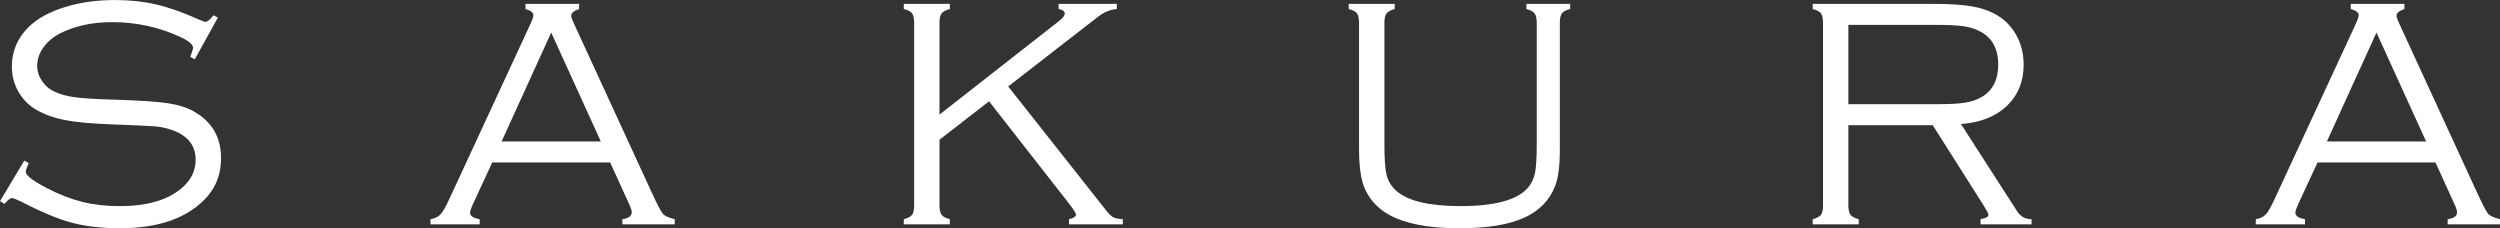 <?xml version="1.0" encoding="UTF-8"?>
<svg xmlns="http://www.w3.org/2000/svg" id="SAKUAR_OL" viewBox="0 0 1133.62 103.49">
  <rect x="0" y="0" width="1133.62" height="103.49" fill="#333333" stroke="none"/>
  <defs>
    <style>
      .cls-1 {
        fill: #fff;
        stroke-width: 0px;
      }
    </style>
  </defs>
  <path class="cls-1" d="m98.8,7.97l-10.47,18.91-2.05-1.1c.83-2.2,1.25-3.56,1.25-4.1,0-1.46-1.81-3.05-5.42-4.76-9.81-4.59-20.21-6.88-31.2-6.88-9.03,0-16.9,1.68-23.58,5.04-3.22,1.66-5.77,3.8-7.65,6.43-1.88,2.63-2.82,5.41-2.82,8.33,0,2.44.73,4.74,2.2,6.91,1.46,2.17,3.39,3.79,5.79,4.86,2.64,1.22,5.75,2.06,9.34,2.52s9.44.82,17.54,1.06c11.23.34,19.26.87,24.1,1.57,4.83.71,8.81,1.94,11.94,3.7,8.3,4.64,12.45,11.69,12.45,21.17s-3.76,16.43-11.28,22.19c-8.35,6.45-19.85,9.67-34.5,9.67-8.45,0-15.82-.85-22.12-2.56s-13.82-4.86-22.56-9.45c-2.44-1.12-3.88-1.68-4.32-1.68-.73,0-1.88.88-3.44,2.64l-1.98-1.25,10.99-18.38,2.05,1.17c-.93,1.95-1.39,3.27-1.39,3.96,0,1.56,3.12,3.98,9.38,7.25,5.61,2.93,11.02,5.04,16.22,6.34s10.85,1.94,16.96,1.94c12.35,0,21.73-2.71,28.12-8.13,4.25-3.61,6.37-7.91,6.37-12.89,0-6.54-3.64-11.06-10.91-13.55-2.34-.83-4.77-1.35-7.29-1.58-2.52-.22-9.66-.55-21.42-.99-8.4-.34-14.98-.98-19.74-1.9-4.76-.93-9-2.44-12.71-4.54-3.47-1.95-6.21-4.69-8.24-8.2-2.03-3.52-3.04-7.35-3.04-11.5,0-7.08,2.64-13.16,7.91-18.24,3.91-3.71,9.3-6.63,16.19-8.75,6.88-2.12,14.43-3.19,22.63-3.19,6.69,0,12.9.67,18.64,1.99,5.74,1.33,12.22,3.62,19.45,6.86,1.61.69,2.61,1.03,3,1.03.88,0,2.07-.98,3.59-2.95l2.05,1.03Z"/>
  <path class="cls-1" d="m276.68,73.68h-53.48l-8.79,18.97c-.83,1.81-1.25,3.08-1.25,3.81,0,1.46,1.45,2.44,4.34,2.93v2.34h-22.3v-2.34c2-.34,3.53-1.07,4.58-2.2,1.05-1.12,2.43-3.56,4.14-7.32L240.54,10.84c.88-1.9,1.32-3.2,1.32-3.88,0-1.27-1.2-2.22-3.59-2.86V1.76h24.32v2.34c-2.39.78-3.59,1.81-3.59,3.08,0,.54.44,1.76,1.32,3.66l35.08,76.17c2.59,5.62,4.3,8.91,5.13,9.89.83.98,2.64,1.81,5.42,2.49v2.34h-23.73v-2.34c2.84-.39,4.26-1.46,4.26-3.22,0-.78-.54-2.29-1.61-4.54l-8.18-17.94Zm-4.23-9.52l-22.51-49.4-22.49,49.4h45Z"/>
  <path class="cls-1" d="m426.01,63.35v29.74c0,2,.32,3.43.95,4.29.63.85,1.88,1.53,3.74,2.01v2.34h-20.87v-2.34c1.85-.49,3.1-1.15,3.74-1.98.63-.83.95-2.27.95-4.32V10.4c0-2.05-.32-3.5-.95-4.36-.64-.85-1.88-1.5-3.74-1.94V1.76h20.87v2.34c-1.86.49-3.1,1.15-3.74,1.98-.64.83-.95,2.27-.95,4.32v41.55l53.95-42.21c1.9-1.46,2.85-2.66,2.85-3.59,0-1.07-.93-1.76-2.78-2.05V1.76h26.39v2.34c-2.93.2-5.81,1.39-8.64,3.59l-40.62,31.51,44.73,56.6c1.07,1.37,2.07,2.28,3,2.75.93.46,2.34.74,4.25.84v2.34h-24.39v-2.34c2.1-.49,3.15-1.2,3.15-2.12,0-.59-1.07-2.27-3.22-5.05l-36.2-46.28-22.47,17.42Z"/>
  <path class="cls-1" d="m627.76,10.4v55.3c0,6.54.34,11.15,1.03,13.81.68,2.66,2.1,4.97,4.25,6.92,5.22,4.69,14.96,7.03,29.22,7.03,15.53,0,25.71-2.76,30.54-8.28,1.61-1.86,2.68-4.06,3.22-6.63.54-2.56.81-6.85.81-12.85V10.4c0-2-.32-3.43-.95-4.28-.64-.85-1.88-1.53-3.74-2.01V1.76h19.85v2.34c-1.86.44-3.1,1.09-3.74,1.94-.64.86-.95,2.31-.95,4.36v57.57c0,7.08-.68,12.48-2.05,16.19-2.54,6.64-7.31,11.52-14.32,14.65-7.01,3.12-16.71,4.69-29.11,4.69-18.56,0-31.25-3.59-38.09-10.77-2.78-2.88-4.72-6.16-5.82-9.85s-1.65-8.65-1.65-14.91V10.4c0-2.05-.32-3.5-.95-4.36-.64-.85-1.88-1.5-3.74-1.94V1.76h20.87v2.34c-1.86.49-3.1,1.16-3.74,2.01-.64.85-.95,2.28-.95,4.28Z"/>
  <path class="cls-1" d="m838.14,56.76v36.34c0,2,.32,3.42.95,4.28.63.85,1.88,1.52,3.74,2.01v2.34h-20.87v-2.34c1.85-.49,3.1-1.15,3.74-1.98.63-.83.95-2.27.95-4.32V10.4c0-2.05-.32-3.5-.95-4.36-.64-.85-1.88-1.5-3.74-1.94V1.76h54.86c7.52,0,13.46.4,17.83,1.21,4.37.81,8.17,2.21,11.39,4.22,3.32,2.05,6.01,4.87,8.06,8.43,2.34,4.06,3.52,8.63,3.52,13.71,0,7.63-2.53,13.85-7.58,18.67-5.05,4.82-12,7.57-20.84,8.25l25.42,39.48c1.51,2.44,3.71,3.66,6.59,3.66v2.34h-23.14v-2.34c2.39-.39,3.59-1.07,3.59-2.05,0-.49-.85-2.07-2.56-4.75l-22.71-35.83h-38.23Zm0-9.52h40.5c5.52,0,9.68-.23,12.49-.7,2.81-.46,5.28-1.31,7.43-2.53,5.03-2.93,7.54-7.84,7.54-14.72s-2.59-11.87-7.76-14.79c-2.3-1.27-4.85-2.12-7.65-2.56-2.81-.44-7.17-.66-13.07-.66h-39.48v35.96Z"/>
  <path class="cls-1" d="m1104.35,73.68h-53.47l-8.79,18.97c-.83,1.81-1.25,3.08-1.25,3.81,0,1.46,1.45,2.44,4.34,2.93v2.34h-22.3v-2.34c2-.34,3.53-1.07,4.58-2.2,1.05-1.12,2.43-3.56,4.14-7.32l36.62-79.03c.88-1.9,1.32-3.2,1.32-3.88,0-1.27-1.2-2.22-3.59-2.86V1.76h24.32v2.34c-2.39.78-3.59,1.81-3.59,3.08,0,.54.44,1.76,1.32,3.66l35.08,76.17c2.59,5.62,4.3,8.91,5.13,9.89.83.98,2.64,1.81,5.42,2.49v2.34h-23.73v-2.34c2.84-.39,4.26-1.46,4.26-3.22,0-.78-.54-2.29-1.61-4.54l-8.18-17.94Zm-4.23-9.52l-22.51-49.4-22.49,49.4h45Z"/>
</svg>
